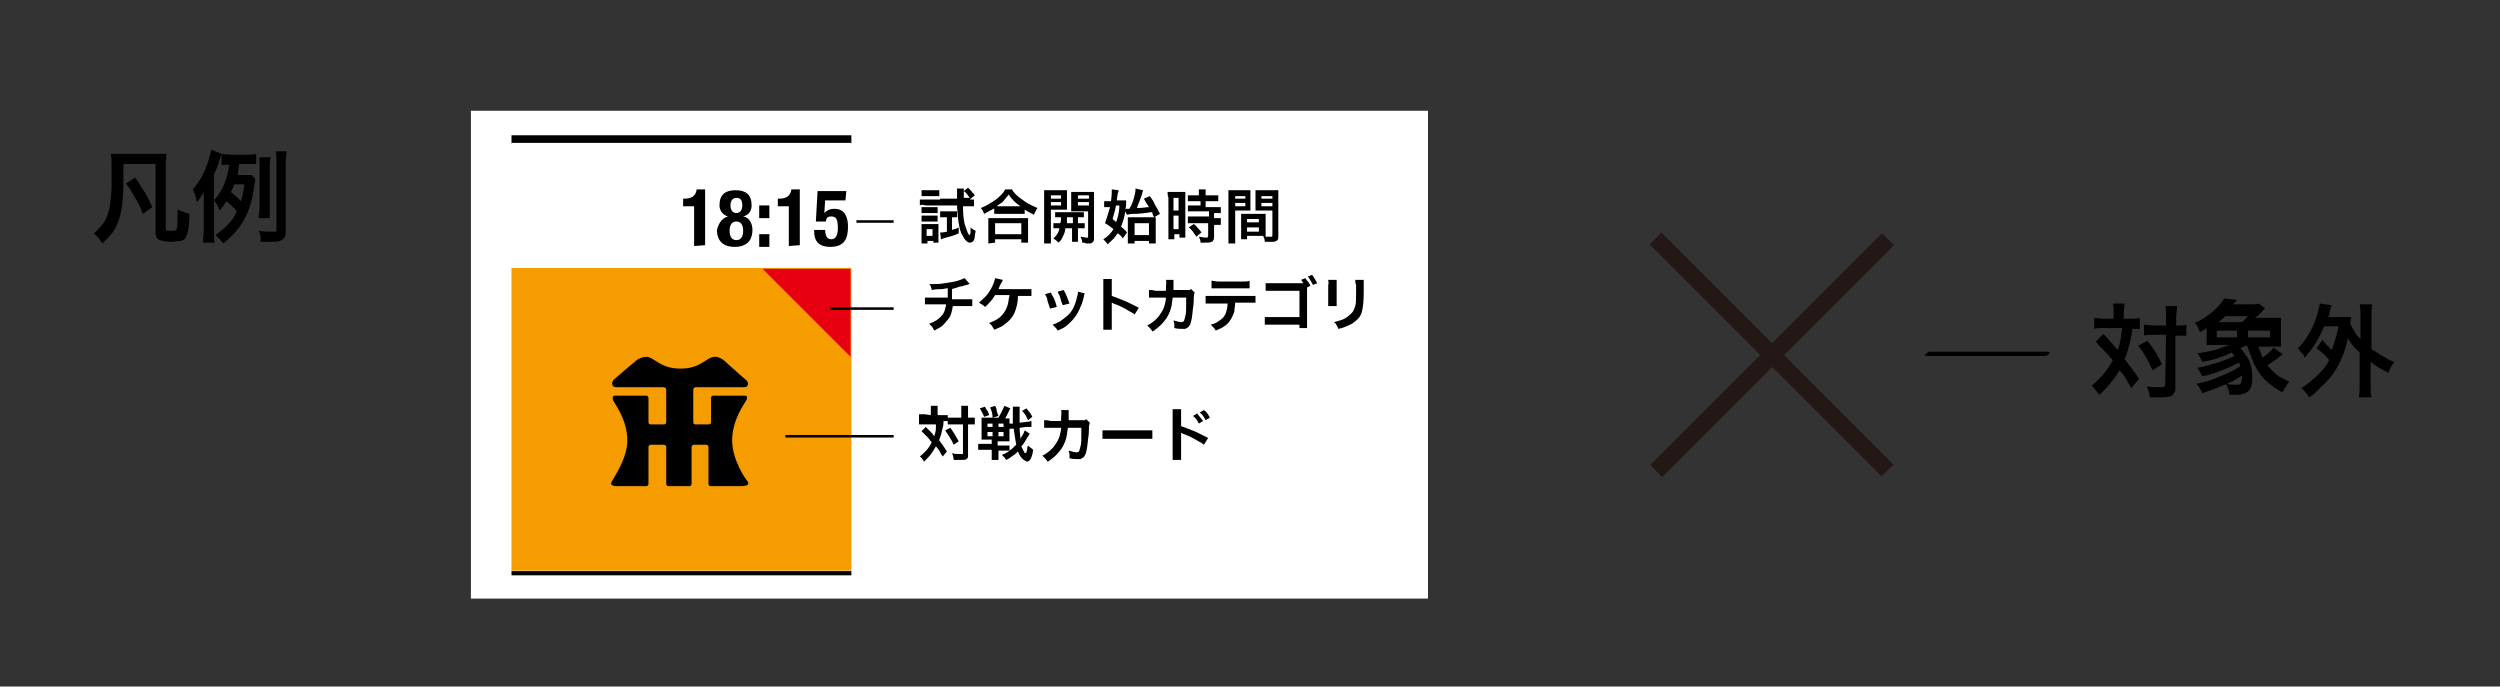 <?xml version="1.0" encoding="utf-8"?>
<!-- Generator: Adobe Illustrator 27.9.1, SVG Export Plug-In . SVG Version: 6.00 Build 0)  -->
<svg version="1.1" id="レイヤー_1" xmlns="http://www.w3.org/2000/svg" xmlns:xlink="http://www.w3.org/1999/xlink" x="0px"
	 y="0px" viewBox="0 0 295.7 81.2" style="enable-background:new 0 0 295.7 81.2;" xml:space="preserve">
<rect x="0" y="0" width="295.7" height="81.2" fill="#333333" stroke="none"/>
<style type="text/css">
	.st0{fill:#FFFFFF;}
	.st1{fill:none;stroke:#000000;stroke-miterlimit:10;}
	.st2{fill:#F49C00;}
	.st3{fill:#E60012;}
	.st4{fill:none;stroke:#000000;stroke-width:0.5;stroke-miterlimit:10;}
	.st5{fill:none;stroke:#000000;stroke-width:0.3;stroke-miterlimit:10;}
	.st6{fill:#231815;}
	.st7{fill:none;}
</style>
<g>
	<g>
		<rect x="55.7" y="13.1" class="st0" width="113.2" height="57.7"/>
		<line class="st1" x1="60.5" y1="16.5" x2="100.7" y2="16.5"/>
		<g>
			<path d="M66.9,29.4h-5.5c0-1.6,0.6-2.7,2-3.9l0.7-0.7c0.8-0.7,0.9-1.1,0.9-2c0-0.7-0.3-1.1-0.9-1.1c-0.9,0-1,0.8-1,1.7h-1.7V23
				c0-1.7,0.9-2.6,2.8-2.6c1.8,0,2.7,0.9,2.7,2.4c0,1.2-0.4,1.9-1.4,2.8l-1,0.9c-0.5,0.5-0.8,1-0.9,1.3H67L66.9,29.4L66.9,29.4z"/>
			<path d="M69.4,27.3c0,0.7,0.2,1.1,0.8,1.1c1,0,1.1-1,1.1-2.3v-0.4l0,0c-0.3,0.5-0.9,0.8-1.7,0.8c-1.6,0-2.2-1.2-2.2-2.8
				c0-2,0.9-3.2,2.9-3.2c2.5,0,2.8,2,2.8,4.2c0,2.5-0.1,4.9-3,4.9c-1.3,0-2.5-0.5-2.5-2.3C67.6,27.3,69.4,27.3,69.4,27.3z
				 M70.2,25.1c0.7,0,1-0.5,1-1.7c0-1-0.2-1.8-1-1.8c-0.9,0-1,0.8-1,1.8C69.2,24.6,69.5,25.1,70.2,25.1z"/>
		</g>
		<g>
			<rect x="60.5" y="16.9" class="st0" width="40.2" height="35.8"/>
			<rect x="60.5" y="31.7" class="st2" width="40.2" height="35.8"/>
			<g>
				<path d="M88.4,56.9c-0.2-0.2-1.8-2.5-1.8-4.8c0-2.5,1.5-4.4,1.7-4.8c0.2-0.5-0.1-0.5-0.3-0.5h-3.6c-0.2,0-0.3,0.1-0.3,0.3v2.8
					c0,0.3-0.2,0.3-0.3,0.3h-1.5c-0.1,0-0.3,0-0.3-0.3l0,0v-3.8l0,0c0-0.3,0.3-0.3,0.3-0.3l0,0H88c0.6,0,0.6-0.6,0.2-0.9
					c-0.4-0.3-2.6-2.3-2.6-2.3s-0.5-0.4-1-0.4c-1.1,0-1.6,1.4-4.1,1.4s-3.1-1.4-4.1-1.4c-0.5,0-1.1,0.4-1.1,0.4s-2.5,2.1-2.7,2.3
					c-0.3,0.3-0.3,0.9,0.3,0.9h5.6c0,0,0.3,0,0.3,0.3v3.8c0,0.3-0.2,0.3-0.3,0.3H77c-0.1,0-0.3,0-0.3-0.3l0,0v-2.8
					c0-0.2-0.1-0.3-0.3-0.3h-3.6c-0.2,0-0.4,0-0.3,0.5c0.2,0.5,1.7,2.3,1.7,4.8c0,2.2-1.7,4.5-1.8,4.8c-0.3,0.4,0,0.6,0.6,0.6h3.4
					c0.2,0,0.3-0.1,0.3-0.3v-4.3l0,0c0-0.3,0.3-0.3,0.3-0.3l0,0h1.5l0,0c0,0,0.3,0,0.3,0.3v4.3c0,0.2,0.1,0.3,0.3,0.3h2.4
					c0.2,0,0.3-0.1,0.3-0.3v-4.3l0,0c0-0.3,0.3-0.3,0.3-0.3l0,0h1.4l0,0c0,0,0.3,0,0.3,0.3v4.3c0,0.2,0.1,0.3,0.3,0.3h3.5
					C88.4,57.5,88.7,57.3,88.4,56.9z"/>
			</g>
		</g>
		<polygon class="st3" points="100.6,31.8 90.2,31.8 100.6,42.2 		"/>
		<line class="st4" x1="100.7" y1="67.8" x2="60.5" y2="67.8"/>
		<g>
			<path d="M82.1,29.1v-4.7h-1.3v-0.9h0.1c0.9,0,1.4-0.3,1.5-1.1h1V29L82.1,29.1L82.1,29.1z"/>
			<path d="M86.1,25.6L86.1,25.6c-0.7-0.2-1-0.8-1-1.3c0-1.3,0.7-1.8,1.9-1.8c1.2,0,1.9,0.5,1.9,1.8c0,0.5-0.2,1.1-1,1.3l0,0
				c0.7,0.1,1.1,0.8,1.1,1.6c0,0.8-0.3,2-2.1,2c-1.8,0-2.1-1.2-2.1-2C85,26.4,85.4,25.8,86.1,25.6z M87.1,28.4
				c0.6,0,0.8-0.5,0.8-1.1s-0.2-1.1-0.8-1.1c-0.6,0-0.8,0.5-0.8,1.1C86.3,27.9,86.5,28.4,87.1,28.4z M87.1,25.2
				c0.4,0,0.7-0.3,0.7-0.9s-0.2-0.9-0.7-0.9c-0.4,0-0.7,0.3-0.7,0.9C86.4,24.9,86.7,25.2,87.1,25.2z"/>
			<path d="M89.8,24.3H91v1.5h-1.2V24.3z M89.8,27.7H91v1.5h-1.2V27.7z"/>
			<path d="M93.3,29.1v-4.7H92v-0.9h0.1c0.9,0,1.4-0.3,1.5-1.1h1V29L93.3,29.1L93.3,29.1z"/>
			<path d="M100,23.7h-2.4l-0.1,1.5l0,0c0.3-0.3,0.6-0.5,1.2-0.5c1.3,0,1.6,1.1,1.6,2.1c0,1.4-0.4,2.4-2.1,2.4s-1.9-1.1-1.9-1.8
				v-0.2h1.3c0,0.4,0.1,1.1,0.7,1.1c0.5,0,0.8-0.4,0.8-1.3c0-1.1-0.2-1.4-0.8-1.4c-0.4,0-0.6,0.2-0.6,0.6h-1.2l0.2-3.6h3.4L100,23.7
				L100,23.7z"/>
		</g>
	</g>
	<g>
		<path d="M110.1,49.1v-0.4c0-0.3,0-0.5,0-0.7h0.8c0,0.2,0,0.4,0,0.7v0.4h0.5c0.3,0,0.5,0,0.7,0v0.7c-0.1,0-0.3,0-0.5,0
			c0,0.2,0,0.5-0.1,0.8c-0.1,0.5-0.2,0.9-0.4,1.4v0.1c0.3,0.4,0.6,0.8,0.9,1.3l-0.5,0.6c-0.2-0.3-0.3-0.5-0.4-0.7
			c-0.1-0.1-0.2-0.3-0.4-0.5c-0.2,0.3-0.3,0.5-0.5,0.8s-0.5,0.6-0.9,1c-0.2-0.3-0.3-0.5-0.5-0.6c0.6-0.5,1.1-1,1.4-1.7
			c-0.2-0.2-0.3-0.4-0.5-0.6c-0.3-0.3-0.5-0.5-0.7-0.7l0.5-0.5c0.1,0.1,0.3,0.3,0.6,0.6c0.1,0.1,0.2,0.2,0.4,0.5
			c0.1-0.3,0.2-0.6,0.2-1c0-0.1,0-0.3,0-0.4h-1.3c-0.3,0-0.5,0-0.7,0V49c0.2,0,0.4,0,0.7,0L110.1,49.1L110.1,49.1z M111.8,50.9
			l0.6-0.3c0.4,0.5,0.7,1.1,1,1.6l-0.6,0.4C112.5,51.9,112.1,51.4,111.8,50.9z M113.7,50.2h-0.9c-0.3,0-0.5,0-0.7,0v-0.8
			c0.2,0,0.4,0,0.7,0h0.9v-0.6c0-0.4,0-0.7,0-0.8h0.8c0,0.2,0,0.5,0,0.8v0.6h0.1c0.3,0,0.5,0,0.7,0v0.8c0,0-0.1,0-0.2,0
			s-0.2,0-0.5,0h-0.1v3.4c0,0.2,0,0.3,0,0.4c0,0.1-0.1,0.3-0.2,0.3c-0.1,0.1-0.4,0.1-0.7,0.1c-0.3,0-0.5,0-0.8,0
			c0-0.3-0.1-0.6-0.2-0.8c0.3,0.1,0.6,0.1,0.9,0.1c0.2,0,0.3,0,0.4,0v-0.1v-3.4H113.7z"/>
		<path d="M119.4,53.3c-0.2,0-0.4,0-0.6,0h-0.7v0.4c0,0.3,0,0.6,0,0.7h-0.8c0-0.2,0-0.4,0-0.8v-0.4h-0.8c-0.3,0-0.6,0-0.8,0v-0.7
			c0.2,0,0.4,0,0.8,0h0.8V52h-0.6c-0.3,0-0.5,0-0.6,0c0-0.1,0-0.3,0-0.6V50c0-0.3,0-0.5,0-0.6c0.1,0,0.3,0,0.5,0h1.5
			c0.3-0.5,0.5-0.9,0.7-1.4l0.7,0.3c-0.2,0.4-0.4,0.8-0.6,1.2c0.2,0,0.4,0,0.5,0c0,0.1,0,0.3,0,0.6v1.5c0,0.3,0,0.5,0,0.6
			c-0.2,0-0.4,0-0.7,0H118v0.5h0.7c0.3,0,0.5,0,0.7,0V53.3c0.3-0.2,0.5-0.4,0.8-0.7c-0.1-0.5-0.2-1.2-0.3-1.9c0,0-0.1,0-0.2,0
			c-0.2,0-0.3,0-0.4,0.1v-0.7c0.1,0,0.1,0,0.1,0c0.1,0,0.3,0,0.4,0V50c0-0.3,0-0.7,0-1.3c0-0.3,0-0.5,0-0.6h0.8c0,0.1,0,0.3,0,0.7
			s0,0.8,0,1.2l0.8-0.1c0.3,0,0.5-0.1,0.6-0.1v0.7c-0.2,0-0.4,0-0.6,0l-0.8,0.1c0,0.5,0.1,1,0.1,1.3c0.1-0.2,0.3-0.5,0.4-0.7
			c0-0.1,0.1-0.2,0.1-0.3l0.6,0.4c0,0-0.1,0.1-0.1,0.2c0,0,0,0-0.1,0.1c-0.3,0.5-0.5,0.9-0.8,1.2c0.1,0.2,0.2,0.4,0.3,0.6
			c0.1,0.2,0.1,0.2,0.2,0.2c0,0,0,0,0.1-0.1c0-0.1,0.1-0.2,0.1-0.4c0-0.1,0-0.2,0.1-0.4c0.2,0.2,0.4,0.3,0.6,0.5
			c-0.1,0.9-0.4,1.4-0.7,1.4c-0.1,0-0.2-0.1-0.4-0.2c-0.3-0.2-0.5-0.5-0.7-1c-0.2,0.2-0.4,0.4-0.6,0.5c-0.3,0.2-0.5,0.4-0.8,0.5
			c-0.1-0.2-0.3-0.4-0.5-0.6C119,53.6,119.2,53.5,119.4,53.3z M115.9,48.3l0.6-0.2c0.1,0.2,0.2,0.4,0.3,0.5c0.1,0.1,0.1,0.3,0.2,0.5
			l-0.6,0.2C116.3,49,116.1,48.7,115.9,48.3z M117.4,50.1h-0.6v0.4h0.6V50.1z M117.4,51.1h-0.6v0.5h0.6V51.1z M117.1,48.2l0.6-0.2
			c0.1,0.2,0.2,0.4,0.2,0.6c0,0.1,0.1,0.3,0.2,0.6l-0.7,0.2C117.4,48.9,117.3,48.6,117.1,48.2z M118.1,50.1v0.4h0.6v-0.4H118.1z
			 M118.1,51.1v0.5h0.6v-0.5H118.1z M122.1,49.3l-0.5,0.4c-0.1-0.2-0.2-0.4-0.3-0.6c-0.1-0.1-0.2-0.3-0.4-0.5l0.5-0.3
			c0.2,0.2,0.3,0.4,0.4,0.5C121.9,48.9,122,49.1,122.1,49.3z"/>
		<path d="M128.5,49.6l0.4,0.4c0,0.1-0.1,0.3-0.1,0.5c0,0.4,0,0.8-0.1,1.4c-0.1,1.1-0.2,1.7-0.4,2c-0.1,0.2-0.3,0.3-0.5,0.4
			c-0.1,0-0.2,0-0.4,0c-0.2,0-0.5,0-0.9-0.1c0-0.2,0-0.3,0-0.5c0-0.1-0.1-0.3-0.1-0.4c0.4,0.1,0.7,0.2,0.9,0.2c0.1,0,0.2,0,0.3-0.1
			c0.1-0.1,0.1-0.3,0.2-0.6s0.1-0.8,0.1-1.5c0-0.3,0-0.5,0-0.7h-1.6c0,0.3-0.1,0.5-0.1,0.8c-0.1,0.6-0.3,1.1-0.6,1.6
			c-0.3,0.4-0.6,0.8-1.1,1.2c-0.2,0.1-0.3,0.3-0.6,0.4c-0.1-0.2-0.2-0.3-0.3-0.4c-0.1-0.1-0.2-0.2-0.3-0.3c0.6-0.3,1.2-0.8,1.5-1.3
			c0.3-0.4,0.5-0.8,0.6-1.3c0-0.1,0.1-0.3,0.1-0.6v-0.1h-1.2c-0.3,0-0.6,0-0.8,0v-0.9c0.2,0,0.4,0,0.8,0.1h1.2c0-0.7,0.1-1.1,0-1.3
			h0.9c0,0.1,0,0.1,0,0.2v0.1c0,0.1,0,0.3,0,0.5c0,0.1,0,0.3,0,0.4h1.6c0.2,0,0.3,0,0.4,0C128.3,49.6,128.4,49.6,128.5,49.6z"/>
		<path d="M130.4,51.9v-1c0.1,0,0.3,0,0.4,0c0.1,0,0.4,0,0.7,0h3.7c0.5,0,0.9,0,1.1,0v1c-0.1,0-0.3,0-0.4,0c-0.1,0-0.4,0-0.7,0h-3.7
			c-0.4,0-0.7,0-0.8,0C130.6,51.9,130.5,51.9,130.4,51.9z"/>
		<path d="M139.7,54.4h-1c0-0.2,0-0.4,0-0.8v-4.5c0-0.3,0-0.6,0-0.7h1c0,0.1,0,0.2,0,0.3c0,0.2,0,0.4,0,0.4l0,0v1.3
			c0.5,0.2,1.1,0.4,1.8,0.7c0.6,0.3,1,0.5,1.4,0.7l-0.5,0.8c-0.2-0.2-0.5-0.3-0.8-0.5c-0.5-0.3-1.1-0.6-1.7-0.8
			c-0.1-0.1-0.2-0.1-0.2-0.1c0,0.2,0,0.3,0,0.5v1.8C139.7,54,139.7,54.2,139.7,54.4z M141.1,49.2l0.5-0.3c0.2,0.3,0.5,0.6,0.7,0.9
			l-0.5,0.3C141.6,49.7,141.4,49.4,141.1,49.2z M143.1,49.4l-0.5,0.3c-0.2-0.4-0.4-0.7-0.7-0.9l0.5-0.3
			C142.7,48.7,142.9,49,143.1,49.4z"/>
	</g>
	<line class="st5" x1="92.9" y1="51.6" x2="105.7" y2="51.6"/>
	<g>
		<path d="M112.6,34.2L112.6,34.2c0,0.6,0,1,0,1.2h1.5c0.4,0,0.7,0,0.9,0v0.8c-0.2,0-0.5,0-0.8,0h-1.5c-0.1,0.6-0.2,1.1-0.5,1.5
			c-0.2,0.2-0.4,0.5-0.6,0.7c-0.3,0.3-0.7,0.5-1.1,0.7c-0.1-0.2-0.2-0.4-0.3-0.5c-0.1-0.1-0.2-0.2-0.3-0.3c0.4-0.2,0.8-0.3,1.1-0.6
			c0.4-0.3,0.7-0.7,0.8-1.2c0-0.1,0.1-0.3,0.1-0.5h-1.7c-0.4,0-0.6,0-0.8,0v-0.8c0.2,0,0.5,0,0.9,0h1.8c0-0.3,0-0.6,0-1v-0.1
			c-0.3,0-0.5,0.1-0.7,0.1c-0.3,0-0.7,0-1.2,0.1c0-0.2-0.1-0.3-0.1-0.4c0-0.1-0.1-0.2-0.2-0.3c0.2,0,0.3,0,0.4,0
			c0.4,0,0.9,0,1.4-0.1c0.7-0.1,1.4-0.2,1.9-0.4c0.2-0.1,0.3-0.1,0.5-0.2l0.6,0.7c-0.1,0-0.1,0-0.3,0.1h-0.1
			c-0.3,0.1-0.6,0.2-0.8,0.2C113,34.1,112.8,34.1,112.6,34.2z"/>
		<path d="M120.4,35L120.4,35c0,0.6-0.1,1.1-0.2,1.4c-0.2,0.8-0.6,1.4-1.3,1.9c-0.3,0.3-0.8,0.5-1.3,0.7c-0.1-0.2-0.2-0.3-0.3-0.5
			c-0.1-0.1-0.2-0.2-0.3-0.3c0.5-0.2,1-0.4,1.4-0.8c0.5-0.5,0.8-1.1,0.9-1.9c0-0.2,0.1-0.4,0.1-0.6h-1.7c-0.2,0.3-0.3,0.5-0.5,0.7
			s-0.4,0.5-0.7,0.7c-0.1-0.1-0.3-0.3-0.4-0.3c-0.1-0.1-0.2-0.1-0.3-0.2c0.3-0.3,0.7-0.6,1-1s0.6-0.9,0.8-1.5c0-0.1,0.1-0.3,0.1-0.4
			l0.9,0.2c0,0.1-0.1,0.3-0.3,0.6c-0.1,0.2-0.1,0.3-0.2,0.5c0.1,0,0.1,0,0.2,0c0.3,0,1.3,0,2.8,0c0.4,0,0.7,0,0.9,0V35
			c-0.1,0-0.3,0-0.6,0h-0.3H120.4z"/>
		<path d="M123.6,34.8l0.7-0.2c0.1,0.3,0.3,0.5,0.4,0.8c0.1,0.2,0.2,0.5,0.3,0.9l-0.8,0.2c-0.1-0.3-0.2-0.6-0.3-0.9
			C123.9,35.4,123.8,35.1,123.6,34.8z M127.5,34.5l0.8,0.2c0,0.1-0.1,0.2-0.1,0.4c-0.1,0.4-0.2,0.8-0.4,1.2
			c-0.3,0.8-0.8,1.5-1.5,2.1c-0.3,0.3-0.7,0.5-1.2,0.7c-0.1-0.2-0.2-0.3-0.3-0.4c-0.1-0.1-0.2-0.2-0.3-0.3c0.2-0.1,0.4-0.1,0.5-0.2
			c0.1-0.1,0.3-0.1,0.4-0.2c0.4-0.3,0.7-0.5,1-0.8c0.5-0.5,0.8-1.2,1-2.1C127.5,34.8,127.5,34.6,127.5,34.5z M125.1,34.5l0.7-0.2
			c0.2,0.3,0.3,0.6,0.4,0.8c0.1,0.3,0.2,0.5,0.3,0.8l-0.8,0.2c-0.1-0.2-0.2-0.5-0.3-0.9C125.4,35,125.2,34.8,125.1,34.5z"/>
		<path d="M131.5,39h-1c0-0.2,0-0.4,0-0.8v-4.5c0-0.3,0-0.6,0-0.7h1c0,0.1,0,0.2,0,0.3c0,0.2,0,0.4,0,0.4l0,0V35
			c0.5,0.2,1.1,0.4,1.8,0.7c0.6,0.3,1,0.5,1.4,0.7l-0.5,0.8c-0.2-0.2-0.5-0.3-0.8-0.5c-0.5-0.3-1.1-0.6-1.7-0.8
			c-0.1-0.1-0.2-0.1-0.2-0.1c0,0.2,0,0.3,0,0.5v1.8C131.5,38.5,131.5,38.8,131.5,39z"/>
		<path d="M140.9,34.2l0.4,0.4c0,0.1-0.1,0.3-0.1,0.5c0,0.4,0,0.8-0.1,1.4c-0.1,1.1-0.2,1.7-0.4,2c-0.1,0.2-0.3,0.3-0.5,0.4
			c-0.1,0-0.2,0-0.4,0s-0.5,0-0.9-0.1c0-0.2,0-0.3,0-0.5c0-0.1-0.1-0.3-0.1-0.4c0.4,0.1,0.7,0.2,0.9,0.2c0.1,0,0.2,0,0.3-0.1
			s0.1-0.3,0.2-0.6c0.1-0.3,0.1-0.8,0.1-1.5c0-0.3,0-0.5,0-0.7h-1.6c0,0.3-0.1,0.5-0.1,0.8c-0.1,0.6-0.3,1.1-0.6,1.6
			c-0.3,0.4-0.6,0.8-1.1,1.2c-0.2,0.1-0.3,0.3-0.6,0.4c-0.1-0.2-0.2-0.3-0.3-0.4c-0.1-0.1-0.2-0.2-0.3-0.3c0.6-0.3,1.2-0.8,1.5-1.3
			c0.3-0.4,0.5-0.8,0.6-1.3c0-0.1,0.1-0.3,0.1-0.6v-0.1h-1.2c-0.3,0-0.6,0-0.8,0v-0.9c0.2,0,0.4,0,0.8,0.1h1.2c0-0.7,0.1-1.1,0-1.3
			h0.9c0,0.1,0,0.1,0,0.2v0.1c0,0.1,0,0.3,0,0.5c0,0.1,0,0.3,0,0.4h1.6c0.2,0,0.3,0,0.4,0C140.7,34.2,140.8,34.2,140.9,34.2z"/>
		<path d="M146.1,35.8c0,0.3-0.1,0.7-0.1,1c-0.1,0.4-0.3,0.8-0.5,1.1c-0.3,0.5-0.9,0.9-1.7,1.2c-0.1-0.2-0.2-0.3-0.3-0.4
			c-0.1-0.1-0.2-0.2-0.3-0.3c0.5-0.1,0.8-0.3,1.2-0.6c0.3-0.2,0.5-0.5,0.6-0.8s0.2-0.7,0.2-1.1h-1.7c-0.4,0-0.7,0-0.9,0V35
			c0.2,0,0.5,0,0.9,0h4.1c0.4,0,0.7,0,0.9,0v0.8c-0.2,0-0.5,0-0.9,0H146.1z M143.3,34.1v-0.9c0.2,0,0.5,0.1,0.9,0.1h2.7
			c0.4,0,0.7,0,0.9-0.1v0.9c-0.2,0-0.5,0-0.9,0h-2.7C143.7,34.1,143.4,34.1,143.3,34.1z"/>
		<path d="M154.3,33.8c-0.1-0.3-0.3-0.5-0.4-0.7l0.5-0.2c0.1,0.2,0.2,0.3,0.3,0.4c0.1,0.1,0.2,0.3,0.3,0.5l-0.4,0.2l0,0
			c0,0.1,0,0.2,0,0.3v3.8c0,0.4,0,0.6,0,0.7h-0.9v-0.4h-3.2c-0.3,0-0.5,0-0.6,0s-0.2,0-0.3,0v-0.9c0.1,0,0.3,0,0.4,0
			c0.1,0,0.3,0,0.5,0h3.2v-3.1h-3.1c-0.4,0-0.7,0-0.9,0v-0.9c0.1,0,0.3,0,0.4,0c0.1,0,0.3,0,0.5,0h3.4h0.3
			C154.2,33.8,154.3,33.8,154.3,33.8z M155.8,33.5l-0.5,0.2c-0.2-0.4-0.4-0.7-0.6-1l0.5-0.2C155.4,32.8,155.6,33.1,155.8,33.5z"/>
		<path d="M157.1,33.1h1c0,0.1,0,0.3,0,0.6v1.9c0,0.3,0,0.5,0,0.6h-1c0-0.1,0-0.3,0-0.6v-1.9l0,0C157.2,33.5,157.1,33.3,157.1,33.1z
			 M160.3,33.1h1c0,0.1,0,0.2,0,0.3s0,0.2,0,0.4v0.9c0,1-0.1,1.7-0.2,2.1c-0.1,0.5-0.4,0.9-0.8,1.2c-0.3,0.3-0.8,0.5-1.3,0.7
			c-0.2,0.1-0.4,0.1-0.7,0.2c-0.1-0.2-0.1-0.3-0.2-0.4c0-0.1-0.1-0.2-0.3-0.4c0.4-0.1,0.7-0.2,1-0.3c0.5-0.2,0.8-0.5,1.1-0.8
			c0.2-0.2,0.3-0.5,0.4-0.8c0.1-0.3,0.1-0.9,0.1-1.6l0,0v-0.9C160.3,33.5,160.3,33.3,160.3,33.1z"/>
	</g>
	<line class="st5" x1="98.2" y1="36.5" x2="105.7" y2="36.5"/>
	<g>
		<path d="M108.8,24.3v-0.7c0.1,0,0.3,0,0.6,0h1.2c0.2,0,0.4,0,0.6,0v0.7c-0.1,0-0.3,0-0.5,0h-1.2C109.1,24.2,108.9,24.2,108.8,24.3
			z M109,28.8c0-0.2,0-0.4,0-0.7V27c0-0.2,0-0.4,0-0.5c0.1,0,0.3,0,0.5,0h1c0.2,0,0.4,0,0.5,0c0,0.1,0,0.3,0,0.5v1.2
			c0,0.2,0,0.3,0,0.5h-0.6v-0.2h-0.7v0.3C109.7,28.8,109,28.8,109,28.8z M109,23.2v-0.7c0.1,0,0.3,0,0.6,0h0.9c0.2,0,0.4,0,0.6,0
			v0.7c-0.1,0-0.3,0-0.6,0h-0.9C109.3,23.2,109.1,23.2,109,23.2z M109,25.2v-0.7c0.1,0,0.3,0,0.4,0h1.1c0.2,0,0.3,0,0.4,0v0.7
			c-0.1,0-0.3,0-0.4,0h-1.1C109.3,25.2,109.1,25.2,109,25.2z M109,26.2v-0.7c0.1,0,0.3,0,0.4,0h1.1c0.2,0,0.3,0,0.4,0v0.7
			c-0.1,0-0.3,0-0.4,0h-1.1C109.3,26.2,109.1,26.2,109,26.2z M109.6,27.1v0.8h0.7v-0.8H109.6z M111.8,25.7L111.8,25.7
			c-0.3,0-0.5,0-0.6,0V25c0.2,0,0.3,0,0.6,0h0.9c0.2,0,0.4,0,0.5,0v0.7c-0.1,0-0.3,0-0.4,0h-0.2v1.5c0.2-0.1,0.5-0.1,0.8-0.3v0.7
			c-0.4,0.2-0.8,0.3-1.1,0.4c-0.1,0-0.4,0.1-0.7,0.2c-0.1,0-0.2,0.1-0.3,0.1l-0.1-0.8c0.2,0,0.4,0,0.8-0.1v-1.7H111.8z M114.7,23.6
			c0.2,0,0.4,0,0.5,0v0.8c-0.2,0-0.5,0-0.8,0h-0.5c0,1,0.1,1.9,0.3,2.4c0.1,0.3,0.2,0.6,0.3,0.8c0.1,0.1,0.1,0.2,0.2,0.2
			c0,0,0.1-0.1,0.1-0.4c0-0.2,0-0.4,0-0.5c0.2,0.2,0.4,0.3,0.6,0.4c-0.1,0.5-0.1,0.9-0.2,1.1s-0.3,0.3-0.5,0.3s-0.3-0.1-0.5-0.3
			c-0.2-0.2-0.3-0.5-0.5-0.8c-0.2-0.5-0.3-1.1-0.4-1.9c0-0.4-0.1-0.9-0.1-1.4H112c-0.3,0-0.5,0-0.8,0v-0.8c0.2,0,0.4,0,0.8,0h1.2
			v-0.2v-0.2c0-0.4,0-0.6,0-0.8h0.8c0,0.1,0,0.3,0,0.6c0,0.2,0,0.4,0,0.5h0.7c-0.2-0.3-0.4-0.6-0.7-0.8l0.5-0.4
			c0.1,0.1,0.2,0.2,0.4,0.4c0.1,0.2,0.3,0.3,0.4,0.5L114.7,23.6z"/>
		<path d="M117.5,24.7c-0.4,0.2-0.7,0.4-1.1,0.6c-0.1-0.3-0.2-0.5-0.4-0.7c0.6-0.2,1.2-0.6,1.8-1c0.5-0.4,0.9-0.8,1.1-1.2h0.8
			c0.2,0.4,0.6,0.8,1.2,1.2c0.5,0.4,1.1,0.7,1.8,1c-0.1,0.2-0.3,0.5-0.4,0.8c-0.4-0.2-0.8-0.4-1.1-0.6v0.5c-0.2,0-0.4,0-0.6,0h-2.4
			c-0.2,0-0.4,0-0.6,0v-0.6H117.5z M116.9,28.8c0-0.2,0-0.4,0-0.7v-1.6c0-0.3,0-0.5,0-0.7c0.1,0,0.3,0,0.6,0h3.5c0.3,0,0.5,0,0.6,0
			c0,0.2,0,0.4,0,0.7V28c0,0.3,0,0.6,0,0.7h-0.8v-0.4h-3.1v0.4L116.9,28.8L116.9,28.8z M117.7,26.4v1.3h3.1v-1.3H117.7z M117.9,24.4
			c0.1,0,0.1,0,0.2,0h2.4c0.1,0,0.2,0,0.2,0c-0.6-0.4-1.1-0.9-1.4-1.4c-0.2,0.3-0.5,0.6-0.7,0.9C118.3,24.1,118.1,24.2,117.9,24.4z"
			/>
		<path d="M124.3,24.8v3.1c0,0.4,0,0.7,0,0.9h-0.8c0-0.2,0-0.5,0-0.9v-4.6c0-0.3,0-0.6,0-0.8c0.2,0,0.4,0,0.7,0h1.3
			c0.3,0,0.6,0,0.7,0c0,0.2,0,0.4,0,0.6v1.1c0,0.3,0,0.5,0,0.6c-0.2,0-0.4,0-0.6,0C125.6,24.8,124.3,24.8,124.3,24.8z M124.3,23.1
			v0.4h1.2v-0.4H124.3z M124.3,23.9v0.4h1.2v-0.4H124.3z M125.5,25.7c-0.3,0-0.5,0-0.7,0v-0.6c0.2,0,0.4,0,0.7,0h2
			c0.3,0,0.6,0,0.7,0v0.6c-0.2,0-0.4,0-0.7,0v0.7h0.1c0.3,0,0.6,0,0.7,0V27c-0.2,0-0.4,0-0.7,0h-0.1v1c0,0.3,0,0.5,0,0.6h-0.7
			c0-0.1,0-0.3,0-0.6v-1H126c0,0.3-0.1,0.6-0.2,0.8c-0.1,0.2-0.2,0.4-0.3,0.6c-0.1,0.1-0.2,0.2-0.3,0.3c-0.2-0.2-0.3-0.3-0.6-0.5
			c0.2-0.2,0.4-0.4,0.5-0.6s0.2-0.4,0.2-0.6c-0.3,0-0.6,0-0.7,0v-0.6c0.2,0,0.4,0,0.7,0h0.1C125.5,26.2,125.5,26,125.5,25.7z
			 M126.2,25.7v0.1c0,0.1,0,0.3,0,0.6h0.7v-0.7H126.2z M128,28.7c0-0.3-0.1-0.5-0.2-0.7c0.2,0,0.5,0.1,0.7,0.1c0.1,0,0.2,0,0.2,0V28
			v-3h-1.4c-0.3,0-0.5,0-0.6,0c0-0.2,0-0.4,0-0.6v-1.1c0-0.3,0-0.5,0-0.6c0.2,0,0.4,0,0.7,0h1.3c0.3,0,0.6,0,0.7,0
			c0,0.2,0,0.5,0,0.8v4.6c0,0.2,0,0.4-0.1,0.5s-0.2,0.2-0.4,0.2c-0.1,0-0.3,0-0.5,0C128.4,28.7,128.2,28.7,128,28.7z M127.5,23.1
			v0.4h1.3v-0.4H127.5z M127.5,23.9v0.4h1.3v-0.4H127.5z"/>
		<path d="M133.1,25c-0.1,0.7-0.3,1.3-0.5,1.8c0.2,0.2,0.5,0.4,0.7,0.7l-0.5,0.7c-0.2-0.3-0.4-0.5-0.6-0.6c-0.1,0.1-0.2,0.3-0.3,0.4
			c-0.2,0.3-0.6,0.6-0.9,0.9c-0.1-0.2-0.3-0.4-0.5-0.6c0.5-0.3,0.9-0.7,1.2-1.2c-0.3-0.2-0.6-0.5-1-0.7c0.2-0.6,0.4-1.2,0.6-1.9
			h-0.2c-0.2,0-0.4,0-0.5,0v-0.7c0.2,0,0.4,0,0.6,0h0.2c0.1-0.6,0.1-1,0.1-1.3v-0.1l0.8,0.1c0,0.1,0,0.2-0.1,0.4
			c0,0.2-0.1,0.5-0.1,0.8h0.5c0.3,0,0.5,0,0.6,0c0,0.1,0,0.2,0,0.3c0,0.2,0,0.5-0.1,0.7c0.1,0,0.2,0,0.2,0s0.1,0,0.2,0h0.1
			c0-0.1,0-0.1,0.1-0.2l0.1-0.2c0.3-0.6,0.4-1.2,0.5-1.7c0-0.1,0-0.2,0-0.3l0.9,0.2c0,0.1-0.1,0.2-0.1,0.4c-0.2,0.6-0.4,1.1-0.6,1.6
			v0.1h0.2c0.4,0,0.9-0.1,1.2-0.1c-0.2-0.3-0.4-0.6-0.6-1l0.7-0.3c0.3,0.4,0.5,0.7,0.6,1c0.2,0.3,0.4,0.7,0.6,1.1l-0.7,0.4
			c-0.1-0.2-0.2-0.4-0.2-0.5v-0.1h-0.2c-0.6,0.1-1.3,0.2-2.2,0.2c-0.3,0-0.5,0.1-0.6,0.1L133.1,25z M132,26.3c0.2-0.5,0.4-1.2,0.4-2
			H132c-0.1,0.6-0.3,1.2-0.4,1.6C131.8,26.1,132,26.2,132,26.3z M134.2,28.5v0.3h-0.8c0-0.1,0-0.3,0-0.6v-1.8c0-0.3,0-0.5,0-0.7
			c0.1,0,0.3,0,0.6,0h2c0.3,0,0.5,0,0.7,0c0,0.2,0,0.4,0,0.7v1.7c0,0.3,0,0.5,0,0.7h-0.8v-0.3C135.9,28.5,134.2,28.5,134.2,28.5z
			 M134.2,26.4v1.4h1.7v-1.4H134.2z"/>
		<path d="M138.1,22.7c0.1,0,0.3,0,0.6,0h0.9c0.3,0,0.5,0,0.6,0c0,0.1,0,0.3,0,0.7v4c0,0.3,0,0.6,0,0.7h-0.7v-0.4h-0.6v0.6h-0.7
			c0-0.2,0-0.5,0-0.8v-4.1C138.1,23.1,138.1,22.9,138.1,22.7z M138.8,23.4v1.5h0.6v-1.5H138.8z M138.8,25.5v1.6h0.6v-1.6H138.8z
			 M141.8,23.8h-0.6h-0.3c-0.2,0-0.3,0-0.4,0v-0.7c0.2,0,0.4,0,0.7,0h0.6v-0.2c0-0.2,0-0.4,0-0.5h0.8c0,0.1,0,0.3,0,0.5v0.2h0.8
			c0.3,0,0.6,0,0.7,0v0.7c-0.2,0-0.4,0-0.7,0h-0.8v0.7h1c0.4,0,0.6,0,0.8,0v0.7c-0.2,0-0.4,0-0.7,0h-0.1v0.6h0.1c0.3,0,0.6,0,0.7,0
			v0.8c-0.2,0-0.4,0-0.7,0h-0.1V28c0,0.2,0,0.3-0.1,0.4c0,0.1-0.1,0.2-0.2,0.2c-0.2,0.1-0.4,0.1-0.8,0.1c-0.1,0-0.3,0-0.5,0
			c0-0.3-0.1-0.5-0.2-0.7c0.2,0,0.5,0.1,0.8,0.1c0.1,0,0.2,0,0.2,0s0.1-0.1,0.1-0.2v-1.5h-1.7c-0.3,0-0.5,0-0.7,0v-0.8
			c0.1,0,0.4,0,0.8,0h1.7V25h-1.7c-0.3,0-0.6,0-0.8,0v-0.7c0.2,0,0.4,0,0.8,0h0.7v-0.5H141.8z M142.1,27.5l-0.6,0.5
			c-0.1-0.2-0.3-0.4-0.4-0.6c-0.2-0.2-0.3-0.4-0.5-0.5l0.6-0.4c0.2,0.1,0.3,0.3,0.5,0.5C141.8,27.1,142,27.3,142.1,27.5z"/>
		<path d="M146.1,24.9v3c0,0.4,0,0.7,0,0.9h-0.8c0-0.2,0-0.5,0-0.9v-4.6c0-0.3,0-0.6,0-0.8c0.2,0,0.4,0,0.7,0h1.2c0.3,0,0.6,0,0.7,0
			c0,0.2,0,0.4,0,0.7v1.1c0,0.3,0,0.5,0,0.6c-0.2,0-0.4,0-0.6,0C147.3,24.9,146.1,24.9,146.1,24.9z M146.1,23.2v0.3h1.2v-0.3H146.1z
			 M146.1,24v0.4h1.2V24H146.1z M149.7,28c0.2,0,0.4,0,0.5,0s0.1,0,0.2,0c0.1,0,0.1-0.1,0.1-0.2v-2.9h-1.4c-0.3,0-0.5,0-0.6,0
			c0-0.2,0-0.4,0-0.6v-1.1c0-0.2,0-0.5,0-0.7c0.2,0,0.4,0,0.7,0h1.3c0.3,0,0.6,0,0.7,0c0,0.2,0,0.5,0,0.8v4.6c0,0.2,0,0.4-0.1,0.5
			s-0.3,0.2-0.5,0.2c-0.1,0-0.3,0-0.5,0c-0.1,0-0.2,0-0.5,0c0-0.3-0.1-0.5-0.2-0.7l0,0c-0.1,0-0.3,0-0.4,0h-1.5v0.4h-0.7
			c0-0.1,0-0.4,0-0.7v-1.7c0-0.3,0-0.5,0-0.6c0.2,0,0.4,0,0.6,0h1.6c0.3,0,0.5,0,0.7,0c0,0.2,0,0.4,0,0.6v1.4
			C149.7,27.6,149.7,27.8,149.7,28z M147.5,25.9v0.4h1.4v-0.4H147.5z M147.5,26.9v0.5h1.4v-0.5H147.5z M149.2,23.2v0.3h1.3v-0.3
			H149.2z M149.2,24v0.4h1.3V24H149.2z"/>
	</g>
	<line class="st5" x1="101.3" y1="26.2" x2="105.7" y2="26.2"/>
</g>
<g>
	<path d="M22.4,25.3c0,1-0.1,1.8-0.2,2.2c-0.1,0.3-0.2,0.5-0.3,0.7c-0.2,0.2-0.4,0.3-0.7,0.3c-0.2,0-0.5,0.1-0.9,0.1
		c-0.6,0-1.1-0.1-1.4-0.2s-0.5-0.4-0.5-0.9v-8.1h-3.8V21c0,2.6-0.2,4.4-0.7,5.4c-0.2,0.6-0.6,1.2-1.1,1.7c-0.2,0.2-0.4,0.4-0.7,0.7
		c-0.1-0.2-0.3-0.4-0.4-0.6c-0.2-0.2-0.4-0.4-0.6-0.6c0.4-0.3,0.6-0.6,0.8-0.8c0.5-0.5,0.8-1.2,1-2c0.2-0.6,0.2-1.5,0.3-2.5
		c0-0.8,0-1.6,0-2.5c0-0.7,0-1.2-0.1-1.6c0.3,0,0.6,0,1.1,0h4.5c0.4,0,0.8,0,1,0c0,0.2-0.1,0.6-0.1,1.1V27c0,0.2,0.1,0.3,0.2,0.3
		s0.2,0,0.3,0c0.2,0,0.4,0,0.5,0s0.2-0.1,0.3-0.2c0.1-0.3,0.1-1,0.1-2.3C21.6,25,22,25.2,22.4,25.3z M14.9,21.7L16,21
		c0.5,0.7,0.8,1.3,1.1,1.7c0.3,0.5,0.6,1.1,0.9,1.8l-1.1,0.8c-0.2-0.6-0.5-1.2-0.8-1.7c-0.3-0.5-0.5-0.9-0.7-1.2
		C15.3,22.2,15.1,22,14.9,21.7z"/>
	<path d="M25.3,20.7v6.6c0,0.6,0,1.1,0.1,1.4H24c0-0.4,0.1-0.9,0.1-1.4v-3.2c0-0.5,0-1,0-1.4c-0.3,0.5-0.5,0.9-0.8,1.2
		c-0.1-0.2-0.1-0.5-0.2-0.8s-0.2-0.5-0.3-0.7c0.2-0.2,0.4-0.5,0.7-0.9c0.8-1.2,1.2-2.5,1.5-3.8l1.2,0.5c0,0.1-0.1,0.2-0.1,0.4
		c0,0.1-0.1,0.2-0.1,0.2C25.9,19.3,25.6,20,25.3,20.7z M28,25c-0.2-0.3-0.6-0.7-1.1-1.1l-0.1-0.1c-0.2,0.3-0.5,0.7-0.8,1.1
		c-0.2-0.5-0.4-0.9-0.7-1.2c1-1.1,1.6-2.5,1.8-4.2c-0.4,0-0.6,0-0.9,0v-1.3c0.3,0,0.6,0.1,1.1,0.1h1.8c0.5,0,0.9,0,1.2-0.1v1.2
		c-0.2,0-0.5,0-0.9,0h-1.1c-0.1,0.5-0.1,0.9-0.2,1.3h0.8c0.4,0,0.7,0,0.9,0l0.4,0.5c0,0.1,0,0.3-0.1,0.5c-0.2,1.8-0.6,3.2-1.3,4.4
		c-0.3,0.5-0.7,1.1-1.2,1.6c-0.4,0.4-0.8,0.8-1.2,1.1c-0.3-0.4-0.6-0.7-0.9-1c0.5-0.4,1.1-0.8,1.6-1.4C27.5,26,27.8,25.5,28,25z
		 M28.5,23.8c0.2-0.6,0.3-1.2,0.4-2h-1.2c-0.1,0.3-0.2,0.6-0.4,0.9l0.1,0.1C28,23.2,28.3,23.6,28.5,23.8z M30.6,27.3
		c0.6,0.1,1,0.1,1.4,0.1c0.3,0,0.5,0,0.6,0s0.1-0.1,0.1-0.3v-8c0-0.5,0-0.9-0.1-1.2h1.3c0,0.3-0.1,0.7-0.1,1.2v8.2
		c0,0.3,0,0.5-0.1,0.7s-0.3,0.4-0.6,0.5c-0.2,0.1-0.6,0.1-1.2,0.1c-0.3,0-0.6,0-1.1,0C30.9,28.1,30.8,27.7,30.6,27.3z M30.6,25.8
		c0-0.2,0-0.6,0.1-1v-5.2c0-0.4,0-0.7,0-1H32c0,0.2-0.1,0.6-0.1,1v5.2c0,0.5,0,0.8,0,1H30.6z"/>
</g>
<g>
	<g>
		<rect x="190.2" y="41" transform="matrix(0.707 -0.707 0.707 0.707 31.725 160.495)" class="st6" width="38.8" height="2"/>
		
			<rect x="208.6" y="22.5" transform="matrix(0.707 -0.707 0.707 0.707 31.727 160.492)" class="st6" width="2" height="38.8"/>
	</g>
	<g>
		<path d="M250,37.7V37c0-0.5,0-0.9-0.1-1.1h1.4c0,0.3-0.1,0.6-0.1,1.1v0.7h0.8c0.5,0,0.8,0,1.1-0.1v1.3c-0.2,0-0.5,0-0.9,0
			c0,0.4-0.1,0.8-0.2,1.3c-0.2,0.8-0.4,1.6-0.7,2.3l0.1,0.1c0.5,0.7,1.1,1.4,1.6,2.2l-0.9,1.1c-0.3-0.5-0.5-0.8-0.7-1.2
			c-0.1-0.2-0.3-0.5-0.7-0.9c-0.3,0.5-0.6,0.9-0.9,1.3c-0.4,0.5-0.9,1.1-1.5,1.6c-0.3-0.4-0.6-0.8-0.9-1.1c1-0.8,1.9-1.8,2.5-3
			c-0.3-0.3-0.5-0.6-0.8-0.9c-0.5-0.5-0.9-0.9-1.2-1.3l0.9-0.9c0.2,0.2,0.5,0.5,0.9,1c0.1,0.1,0.3,0.4,0.8,0.9
			c0.2-0.5,0.3-1.1,0.4-1.8c0-0.2,0.1-0.5,0.1-0.8h-2.2c-0.4,0-0.8,0-1.1,0.1v-1.3c0.3,0,0.7,0.1,1.2,0.1
			C248.9,37.7,250,37.7,250,37.7z M252.9,40.9l1.1-0.6c0.7,0.9,1.3,1.8,1.7,2.8l-1.1,0.7C254.1,42.6,253.5,41.6,252.9,40.9z
			 M256.2,39.6h-1.5c-0.5,0-0.9,0-1.1,0.1v-1.3c0.3,0,0.7,0.1,1.1,0.1h1.5v-0.9c0-0.7,0-1.2-0.1-1.4h1.4c0,0.3-0.1,0.8-0.1,1.4v0.9
			h0.1c0.5,0,0.9,0,1.1-0.1v1.3c-0.1,0-0.2,0-0.3,0s-0.4,0-0.8,0h-0.2v5.8c0,0.3,0,0.6,0,0.7c-0.1,0.2-0.2,0.4-0.4,0.6
			c-0.2,0.1-0.6,0.2-1.2,0.2c-0.5,0-0.9,0-1.4,0c-0.1-0.5-0.2-1-0.4-1.3c0.6,0.1,1.1,0.1,1.5,0.1s0.6,0,0.6-0.1
			c0.1,0,0.1-0.1,0.1-0.2L256.2,39.6L256.2,39.6z"/>
		<path d="M267.1,41c0.2,0.5,0.4,0.9,0.5,1.3c0.6-0.4,1.1-0.8,1.3-1.2l1.1,0.8c-0.1,0.1-0.2,0.2-0.3,0.2c-0.3,0.3-0.7,0.6-1.2,0.9
			c-0.1,0.1-0.2,0.1-0.3,0.2c0.3,0.4,0.7,0.8,1.2,1.2c0.2,0.2,0.5,0.3,0.9,0.5c0.2,0.1,0.3,0.2,0.5,0.2c-0.2,0.2-0.3,0.4-0.4,0.6
			c-0.2,0.2-0.3,0.5-0.4,0.7c-0.7-0.3-1.3-0.8-1.8-1.2c-0.6-0.5-1.1-1.2-1.4-1.8c-0.2-0.3-0.4-0.8-0.6-1.4c-0.1-0.3-0.3-0.7-0.4-1.1
			h-0.3c-0.1,0.1-0.3,0.2-0.5,0.3c0.4,0.4,0.6,0.8,0.9,1.2c0.4,0.7,0.5,1.5,0.5,2.2c0,0.4,0,0.7-0.1,1c-0.1,0.5-0.5,0.9-1,1
			c-0.3,0.1-0.6,0.1-1,0.1c-0.1,0-0.3,0-0.6,0c0-0.2-0.1-0.4-0.1-0.6c-0.1-0.2-0.2-0.5-0.3-0.7c0.4,0.1,0.8,0.1,1,0.1
			c0.2,0,0.4,0,0.5,0c0.2-0.1,0.3-0.2,0.3-0.3s0.1-0.3,0.1-0.6c0-0.1,0-0.1,0-0.2c-0.7,0.5-1.5,0.9-2.3,1.2
			c-0.8,0.4-1.6,0.6-2.4,0.9c-0.2-0.4-0.4-0.8-0.7-1.1c0.9-0.2,1.7-0.4,2.6-0.8c1-0.4,1.9-0.8,2.6-1.3c-0.1-0.2-0.1-0.3-0.2-0.4
			c-0.6,0.3-1.2,0.6-2,0.9c-0.8,0.3-1.6,0.6-2.3,0.7c-0.2-0.4-0.4-0.7-0.6-1c0.8-0.1,1.6-0.4,2.4-0.6c0.8-0.3,1.4-0.5,2-0.8
			c-0.1-0.1-0.2-0.2-0.3-0.4c-0.5,0.2-1.1,0.5-1.8,0.7c-0.6,0.2-1.2,0.3-1.7,0.4c-0.2-0.4-0.4-0.8-0.6-1c0.6-0.1,1.3-0.2,2.1-0.4
			c0.3-0.1,0.6-0.2,1.1-0.4c0.2-0.1,0.4-0.1,0.6-0.2h-1.5c-0.5,0-0.9,0-1.2,0c0-0.2,0-0.6,0-1.1v-0.9c-0.2,0.2-0.5,0.3-0.8,0.5
			c-0.1-0.4-0.3-0.8-0.6-1.1c0.7-0.3,1.5-0.8,2.2-1.4c0.2-0.2,0.4-0.4,0.7-0.7c0.2-0.2,0.4-0.5,0.6-0.8l1.5,0.2l-0.3,0.3l-0.1,0.1
			l-0.1,0.1h1.9c0.6,0,1,0,1.2-0.1l0.7,0.6c-0.1,0.1-0.2,0.2-0.3,0.3c-0.3,0.3-0.5,0.6-0.9,0.8h1.8c0.6,0,1,0,1.3,0c0,0.3,0,0.7,0,1
			V40c0,0.4,0,0.8,0,1c-0.2,0-0.6,0-1.1,0H267.1z M262.2,39.9h2.4v-0.8h-2.4V39.9z M265.2,38.1c0.3-0.3,0.5-0.5,0.7-0.7h-2.7
			c-0.2,0.2-0.5,0.5-0.8,0.7H265.2z M265.9,39.9h2.6v-0.8h-2.6V39.9z"/>
		<path d="M275.8,41.4c0.3-0.8,0.6-1.8,0.8-2.8h-1.7c-0.6,1.4-1.3,2.6-2.3,3.7c-0.1-0.3-0.2-0.5-0.4-0.6c-0.1-0.1-0.2-0.3-0.4-0.5
			c0.9-0.9,1.7-2.2,2.2-3.7c0.2-0.7,0.3-1.2,0.4-1.6l1.4,0.2c-0.1,0.2-0.2,0.4-0.2,0.7c-0.1,0.3-0.1,0.5-0.2,0.7h1.7
			c0.4,0,0.7,0,1,0c0,0.2-0.1,0.4-0.1,0.8c0.2,0.4,0.4,0.8,0.6,1.1c0.1,0.2,0.3,0.4,0.6,0.7v-2.7c0-0.6,0-1-0.1-1.4h1.5
			c-0.1,0.4-0.1,0.8-0.1,1.4v3.9c0.3,0.2,0.7,0.4,1.1,0.7c0.4,0.2,0.7,0.4,0.9,0.5c0.1,0.1,0.4,0.2,0.7,0.3
			c-0.1,0.2-0.3,0.4-0.4,0.6c-0.1,0.2-0.2,0.5-0.3,0.7c-0.8-0.4-1.5-0.8-2.1-1.3v2.6c0,0.6,0,1.2,0.1,1.6H279
			c0.1-0.4,0.1-0.9,0.1-1.6v-3.7c-0.3-0.3-0.5-0.5-0.7-0.7c-0.2-0.3-0.5-0.6-0.7-1c-0.3,1.6-0.9,2.9-1.6,4c-0.4,0.6-0.9,1.2-1.6,1.8
			c-0.3,0.3-0.6,0.6-0.8,0.8c-0.1,0.1-0.3,0.2-0.6,0.4c-0.1-0.2-0.2-0.4-0.4-0.6c-0.2-0.2-0.3-0.4-0.5-0.5c0.3-0.2,0.5-0.3,0.6-0.4
			s0.3-0.2,0.5-0.4c0.5-0.4,0.8-0.7,1.1-1c0.4-0.4,0.8-0.9,1.1-1.5c-0.4-0.5-0.9-1-1.5-1.4l0.7-1C275,40.6,275.4,41,275.8,41.4z"/>
	</g>
	<g>
		<line class="st7" x1="228.1" y1="41.9" x2="242.2" y2="41.9"/>
		<path d="M227.9,42.1c4.1,0,8.2,0,12.3,0c0.6,0,1.2,0,1.7,0c0.3,0,0.9-0.5,0.3-0.5c-4.1,0-8.2,0-12.3,0c-0.6,0-1.2,0-1.7,0
			C227.9,41.7,227.4,42.1,227.9,42.1L227.9,42.1z"/>
	</g>
</g>
</svg>
